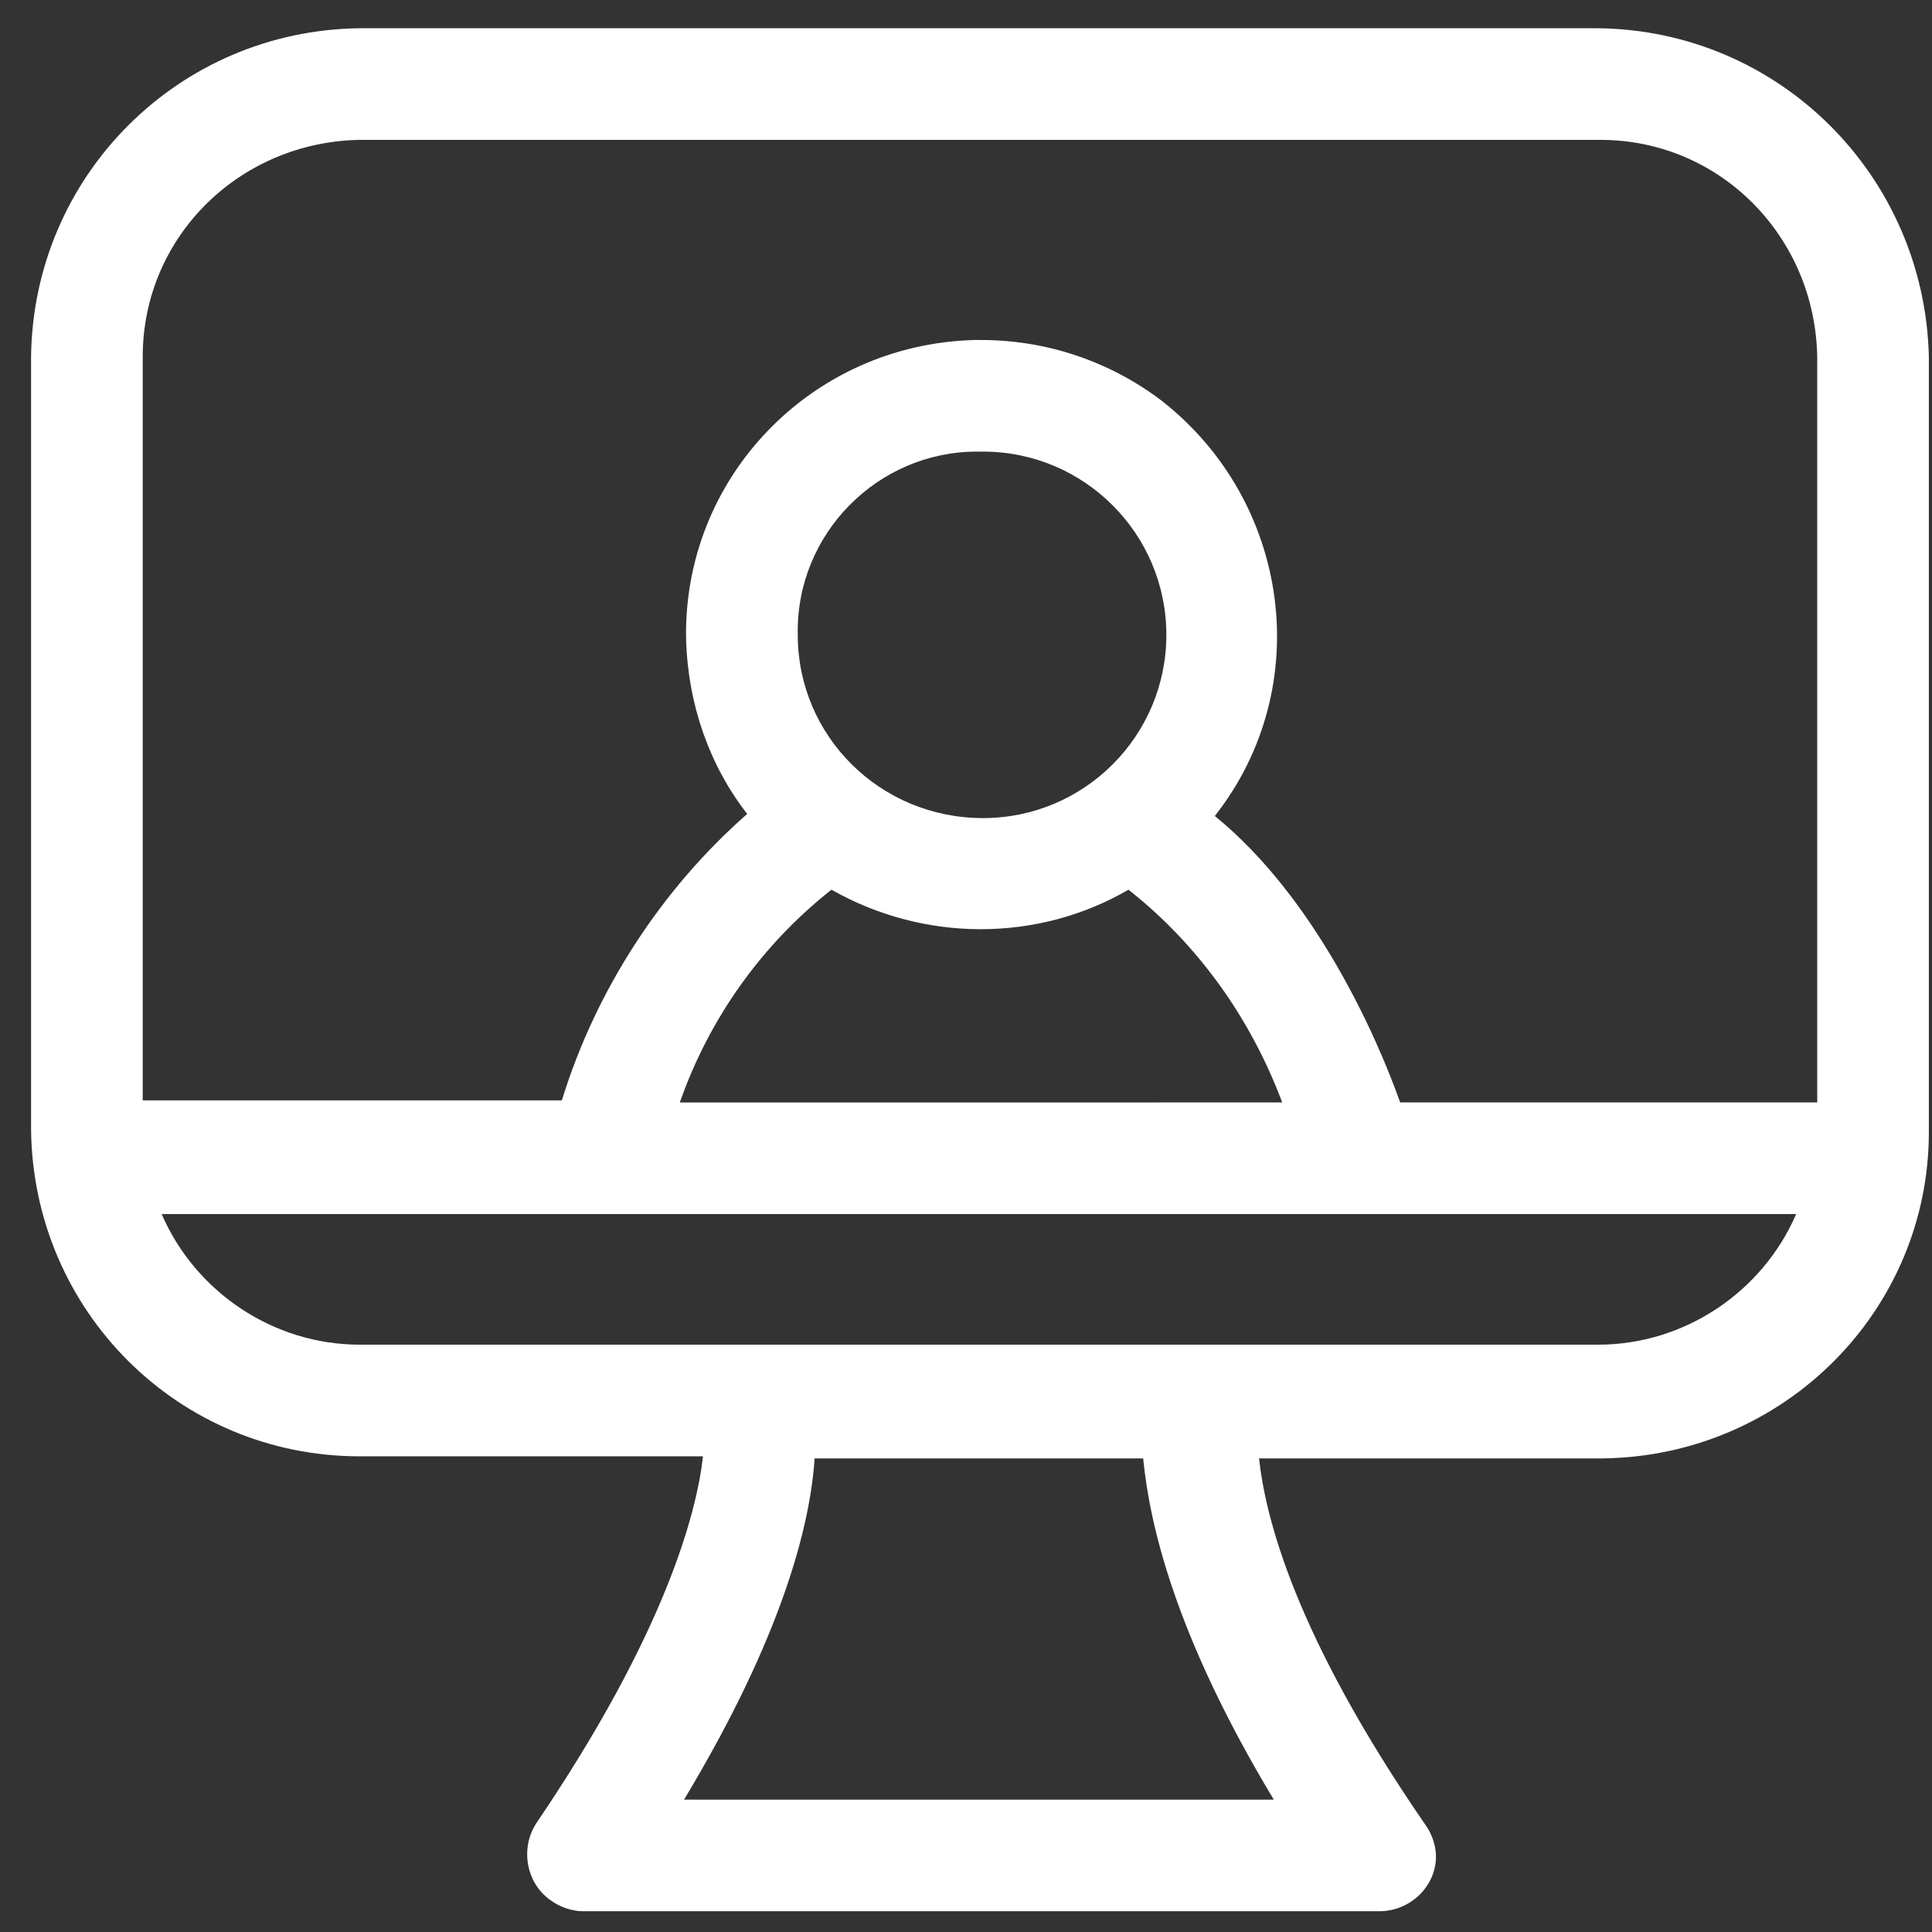 <svg width="61" height="61" viewBox="0 0 61 61" fill="none" xmlns="http://www.w3.org/2000/svg">
<rect x="0" y="0" width="61" height="61" fill="#333333" stroke="none"/>
<path d="M50.46 0.892H11.356C5.637 0.958 1.048 5.547 0.981 11.266V35.673C1.048 41.392 5.637 45.981 11.356 45.981H22.196C21.996 47.776 20.999 51.567 16.942 57.552C16.41 58.35 16.61 59.481 17.408 60.013C17.674 60.212 18.073 60.345 18.405 60.345H43.544C44.541 60.345 45.339 59.547 45.339 58.616C45.339 58.284 45.206 57.885 45.007 57.619C40.884 51.634 39.953 47.909 39.753 46.047H50.593C56.313 45.981 60.901 41.392 60.901 35.739L60.901 11.266C60.768 5.547 56.179 0.958 50.46 0.892L50.46 0.892ZM40.218 56.821H21.597C24.723 51.633 25.587 48.109 25.72 46.047H36.094C36.294 48.109 37.092 51.633 40.218 56.821H40.218ZM50.46 42.456H11.356C8.629 42.456 6.169 40.793 5.104 38.333H56.711C55.647 40.793 53.187 42.456 50.46 42.456H50.46ZM26.253 28.091C29.179 29.754 32.77 29.754 35.63 28.091C37.824 29.82 39.487 32.148 40.484 34.808L21.464 34.809C22.395 32.148 24.058 29.821 26.253 28.091ZM25.188 20.045C25.122 16.853 27.716 14.259 30.841 14.259H31.041C34.233 14.259 36.826 16.853 36.826 20.045C36.826 23.237 34.233 25.83 31.041 25.83C27.782 25.83 25.188 23.237 25.188 20.045ZM57.309 34.808H44.208C43.477 32.747 41.548 28.358 38.356 25.764C41.548 21.707 40.75 15.855 36.693 12.663C35.031 11.399 33.035 10.735 30.974 10.735H30.774C25.587 10.868 21.531 15.124 21.664 20.244C21.73 22.239 22.395 24.168 23.592 25.698C20.865 28.092 18.804 31.284 17.74 34.742L4.506 34.742V11.266C4.506 7.475 7.565 4.483 11.355 4.416H50.526C54.317 4.416 57.309 7.476 57.376 11.266V34.808L57.309 34.808Z" fill="white"/>
</svg>
